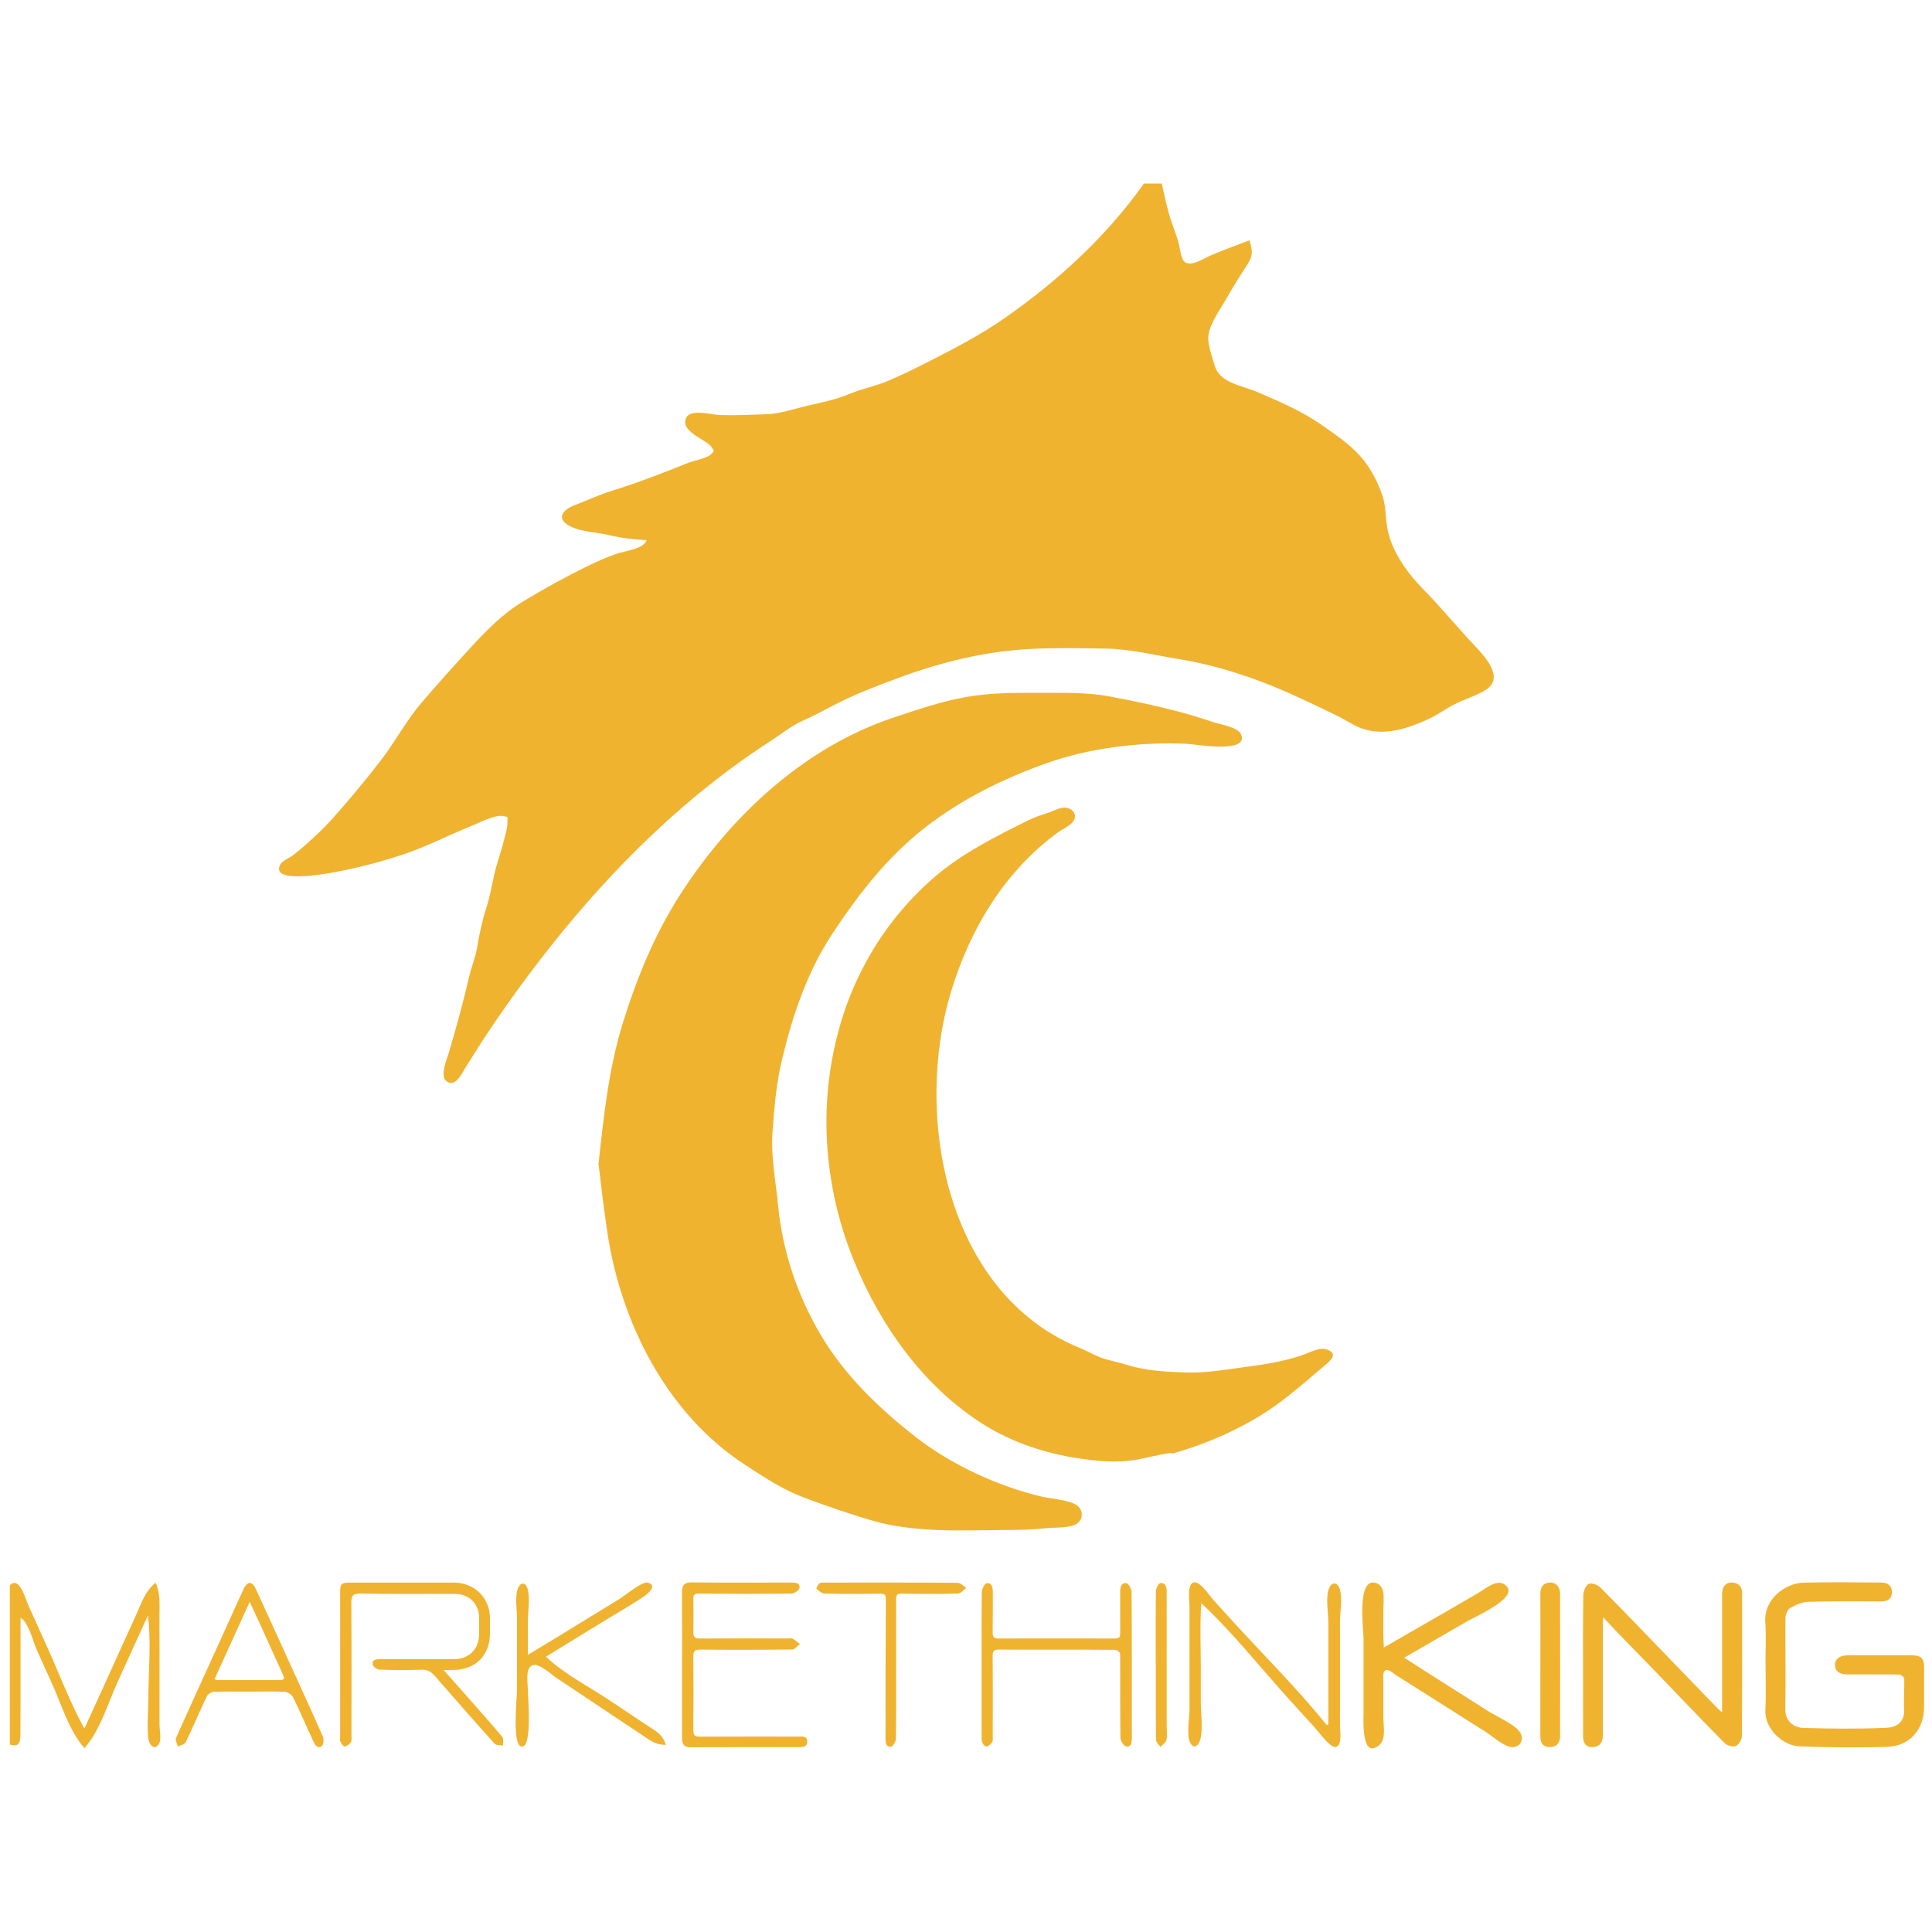 <svg xmlns="http://www.w3.org/2000/svg" id="Livello_1" data-name="Livello 1" viewBox="0 0 2000 2000"><path d="M1202.73,190.16c3.06,13.77,5.76,27.37,10.42,40.73,2.21,6.33,4.58,12.58,6.54,18.99,1.59,5.31,2.33,16.22,5.84,20.42,6.13,7.27,21.65-3.39,28.55-6.25,13.03-5.39,26.14-10.33,39.34-15.28,3.68,12.13,3.72,16.42-3.64,27.41-7.6,11.36-14.58,23.08-21.41,34.93-5.96,10.29-14.62,22.18-17.12,34.03-2.12,10.13,3.55,23.94,6.33,33.66,5.15,17.81,28.35,20.34,43.75,26.92,22.51,9.64,46.08,19.73,66.22,33.74,18.91,13.19,37.91,25.74,50.33,45.71,5.6,8.99,10.29,18.75,13.48,28.88,3.76,11.97,2.74,24.14,5.47,36.23,4.94,21.73,20.38,43.3,35.78,58.95,16.83,17.08,32.23,35.62,48.45,53.31,10.87,11.81,38.85,37.42,17.32,51.39-9.64,6.25-21.9,9.68-32.19,14.87-9.97,5.02-18.91,11.85-29.13,16.38-19.65,8.7-40.52,15.69-62.13,10.5-10.95-2.61-20.51-9.64-30.51-14.62-11.89-5.88-23.94-11.52-35.95-17.16-41.58-19.49-83.78-34.4-129.08-41.79-24.96-4.08-48.77-10.17-74.18-10.66-25.08-.49-49.92-.86-75,.16-48.08,1.96-95.59,13.56-140.44,30.23-22.02,8.17-44.44,16.67-65.32,27.49-11.19,5.8-22.22,11.72-33.7,16.87-11.93,5.35-21.45,13.4-32.35,20.42-87.3,56.17-162.7,130.39-227.2,211.52-32.15,40.44-62.13,82.84-89.22,126.8-3.43,5.56-10.62,21.57-19.81,14.3-7.19-5.68.57-23.16,2.45-29.49,7.6-25.9,14.79-51.55,20.83-77.86,2.45-10.7,6.58-20.22,8.46-31.17,2.41-14.05,5.15-27.57,9.6-41.14,3.55-10.87,5.39-21.81,7.84-33.01,2.7-12.42,7.27-24.22,10.25-36.56,1.31-5.43,3.8-12.62,3.68-18.34-.16-6.62,1.96-5.6-4.41-6.9-8.37-1.72-25.08,7.11-32.72,10.17-24.26,9.76-47.63,22.1-72.59,30.19-23.61,7.68-47.39,13.89-71.85,18.22-7.68,1.35-64.83,11.76-53.39-8.66,2.17-3.84,8.99-6.33,12.54-8.99,4.33-3.23,8.41-6.74,12.5-10.29,10.33-8.99,20.22-18.3,29.33-28.55,16.87-18.95,33.21-38.64,48.77-58.7,15.11-19.44,26.88-41.95,42.81-60.62,16.18-18.91,32.97-37.62,49.8-55.96,16.79-18.3,34.4-36.44,55.8-49.22,21.77-13.03,42.81-24.8,65.6-35.99,10.17-4.98,20.34-9.48,31.05-13.19,7.97-2.74,28.35-5.07,30.76-13.97-13.6-.98-25-1.92-38.4-5.19-13.03-3.19-32.27-3.35-43.63-10.99-11.44-7.64-3.06-15.93,6.7-19.69,13.4-5.19,27-11.48,40.73-15.69,26.35-8.09,52.41-18.42,78.1-28.64,5.64-2.25,18.42-4.41,22.83-8.41,4.04-3.68,4.13-3.31.78-8.09-5.23-7.48-34.23-16.42-25.57-30.84,4.98-8.29,26.55-2.33,34.15-2.04,15.93.57,32.64-.29,48.53-.82,14.17-.45,28.96-5.72,42.73-8.91,14.83-3.43,28.84-6.09,42.77-11.97,12.87-5.47,27.04-8.05,40.07-13.56,14.91-6.33,29.29-13.44,43.71-20.79,26.8-13.68,53.39-27.57,78.1-44.89,54.49-38.15,104.74-84.19,143.22-138.64h18.63v.12Z" fill="#f0b330"></path><path d="M10.18,1641.25c9.8-10.66,16.5,14.71,19.36,21.04,6.66,14.71,13.32,29.45,19.98,44.2,12.42,27.41,23.2,56.62,37.83,82.92,11.97-25.94,23.73-51.96,35.5-77.98,5.96-13.15,11.93-26.31,17.93-39.46,5.76-12.58,9.44-25,20.34-33.54,5.19,11.68,3.92,23.37,3.92,36.15.04,15.36.08,30.72.08,46.08v65.07c0,4.74,1.96,14.3-.16,18.67-4.58,9.27-10.95,1.59-11.56-5.23-1.31-13.73.08-28.27.16-42.07.12-27.74,3.1-57.27-.45-84.8-10.58,23.16-21.12,46.36-31.66,69.57-9.97,21.94-17.97,49.71-33.99,67.77-15.89-17.69-23.9-45.34-33.74-67.03-5.23-11.56-10.46-23.12-15.69-34.68-3.59-7.92-8.7-29.25-16.79-33.17v78.8c0,12.66-.04,25.33-.12,38.03-.04,10.29.25,17.69-10.95,14.38v-164.71Z" fill="#f0b330"></path><path d="M619.61,1204.53c5.47-49.84,10.46-98.37,25.45-146.49,14.66-47.14,33.09-91.87,60.05-133.5,52.25-80.68,128.19-151.51,221-182.11,24.35-8.05,47.51-16.05,72.83-20.67,24.84-4.53,49.71-4.7,74.88-4.53,25.24.16,49.84-.98,74.8,3.72,23.73,4.45,47.63,9.44,71,15.6,12.21,3.23,24.26,6.94,36.27,10.99,7.84,2.66,26.39,5.02,29.25,13.52,6.37,19.12-47.39,9.4-56.25,8.95-47.63-2.29-101.22,4.17-146.16,20.26-44.04,15.77-86.48,36.64-123.69,65.28-39.38,30.31-70.06,69.61-97.14,110.66-26.27,39.83-41.18,84.15-52.29,130.27-5.92,24.51-8.09,49.84-9.89,74.92-1.88,26.63,3.35,50.94,5.84,77.16,4.45,47.06,20.42,93.79,44.73,134.44,24.84,41.5,59.56,74.8,97.3,104.33,36.64,28.68,84.64,50.9,129.78,61.72,10.91,2.61,25.82,3.19,35.82,8.21,7.19,3.59,9.4,13.68,2.49,19.4-6.86,5.64-24.1,4.33-32.68,5.31-12.79,1.43-25.53,1.76-38.4,1.84-47.88.25-98,3.51-144.36-10.46-22.83-6.9-45.22-14.54-67.56-22.92-22.67-8.5-41.79-21.24-61.93-34.4-80.51-52.65-127.86-146.53-141.95-239.75-3.59-23.86-6.45-47.83-9.27-71.81l.08.04Z" fill="#f0b330"></path><path d="M1212.87,1504.08c-15.28,1.51-30.19,6.9-45.91,8.25-17.85,1.55-33.33-.04-51.06-2.74-33.54-5.07-67.28-16.14-96.45-34.19-62.79-38.97-107.68-102.45-135.25-169.65-28.06-68.34-36.23-144.53-21.36-216.71,7.52-36.6,19.36-68.55,38.07-101.02,17.81-30.88,42.52-60.29,70.02-83.09,27-22.39,60.5-39.38,91.79-54.9,6.7-3.31,13.32-5.92,20.47-8.01,5.27-1.55,13.03-5.92,18.46-6,5.56-.08,11.19,3.55,11.15,9.07-.04,8.01-12.17,12.62-17.69,16.63-55.23,40.32-91.01,100.2-110.58,164.83-39.09,129.08-4.94,312.58,133.37,368.87,8.54,3.47,16.26,8.41,25,11.07,8.46,2.57,17.28,4.29,25.57,6.94,17.57,5.56,39.79,6.7,58.13,7.35,21.69.82,42.32-3.02,63.68-5.84,19.93-2.61,37.87-5.51,57.03-11.81,7.6-2.49,18.26-8.95,26.31-6.13,12.38,4.37,3.47,11.76-2.41,16.67-16.46,13.81-32.72,28.35-50.2,40.89-31.37,22.59-70.83,39.91-107.92,50.37-.08-.29-.16-.61-.2-.9v.04Z" fill="#f0b330"></path><path d="M1827.61,1723.36c0-14.87.82-29.78-.2-44.57-1.51-22.59,19.73-39.83,39.54-40.4,26.92-.78,53.88-.25,80.84-.16,6.29,0,10.62,3.27,10.74,9.6.16,6.66-4,9.93-10.74,9.93-25.33,0-50.61-.33-75.9.41-6.41.2-13.15,3.19-18.83,6.5-2.78,1.59-4.74,6.82-4.78,10.46-.29,31.33.45,62.7-.16,94.04-.25,12.87,9.03,19.36,19.12,19.61,28.39.74,56.86,1.14,85.21-.16,13.07-.57,19.49-7.68,18.71-19.73-.65-10.38.41-20.87.12-31.29,0-1.47-3.39-4.04-5.23-4.08-17.81-.33-35.58-.16-53.39-.16-8.62,0-13.03-3.31-13.11-9.72-.08-6.13,4.9-10.09,13.03-10.09,22.22-.04,44.4-.04,66.63,0,9.44,0,12.62,3.23,12.62,12.46v40.65c0,23.77-14.71,40.89-38.52,41.67-30.15.94-60.42.57-90.56-.49-15.73-.57-36.36-16.95-35.25-37.95.82-15.48.16-31,.16-46.53l-.04.04Z" fill="#f0b330"></path><path d="M1782.71,1772.7v-122.38c0-8.29,4.21-12.66,11.27-12.01,6.66.65,9.44,5.02,9.44,11.03.08,49.31.16,98.61-.25,147.92,0,3.59-3.23,8.99-6.33,10.25-3.06,1.23-9.03-.53-11.6-3.1-23.94-24.26-47.39-49.02-71.08-73.57-12.66-13.15-25.53-26.14-38.23-39.26-5.15-5.31-10.13-10.83-16.34-17.48-.16,3.55-.33,5.23-.33,6.94v115.56c0,6.62-2.61,11.11-9.56,11.93-6.94.82-10.87-3.15-10.91-11.03-.08-19.12-.04-38.19-.04-57.31,0-29.7-.25-59.44.29-89.13.08-4.13,2.86-10.5,5.92-11.6,3.23-1.18,9.48,1.51,12.42,4.49,27.49,27.86,54.57,56.17,81.78,84.35,12.7,13.15,25.41,26.27,38.11,39.38,1.18,1.23,2.49,2.37,5.39,5.02h.04Z" fill="#f0b330"></path><path d="M1432.51,1705.51c21.85-12.54,43.71-25.12,65.48-37.74,10.66-6.17,21.32-12.38,31.99-18.55,6.94-4.04,18.75-14.5,27.08-9.31,19.69,12.25-30.23,33.74-37.58,38.03-21.94,12.74-43.87,25.41-65.85,38.11,19.12,12.34,38.36,24.51,57.6,36.72,9.72,6.17,19.44,12.34,29.17,18.5,9.31,5.92,25.65,12.62,32.56,21.2,4.94,6.17,2.17,15.28-6.25,16.18-8.25.9-21.9-11.48-28.47-15.65-20.3-12.87-40.6-25.74-60.91-38.56-10.54-6.66-21.08-13.32-31.62-19.98-2.21-1.39-7.72-6.45-10.7-5.64-4.33,1.14-2.98,8.91-2.98,12.74-.04,12.09-.04,24.18,0,36.27,0,7.92,2.94,22.47-3.8,28.31-19.57,16.99-16.67-28.1-16.67-34.19v-75.16c0-9.93-7.52-64.83,13.11-58.01,9.97,3.27,7.39,17.81,7.39,25.82,0,13.64-.45,27.41.49,41.01l-.04-.12Z" fill="#f0b330"></path><path d="M459.15,1728.67c12.34,13.97,23.37,26.35,34.31,38.81,8.95,10.17,18.01,20.22,26.55,30.72,1.51,1.88.53,5.8.65,8.78-2.94-.57-7.07-.12-8.7-1.92-20.71-23.04-41.14-46.36-61.48-69.77-3.88-4.45-7.72-7.07-14.09-6.82-14.5.53-29.08.41-43.59-.08-2.45-.08-6.41-2.9-6.9-5.07-1.1-4.74,2.9-5.76,6.9-5.76h76.92c15.97,0,26.27-10.38,26.27-26.27v-16.18c0-14.79-10.29-25.16-25.29-25.16-32.35-.08-64.66.37-96.98-.29-8.5-.16-10.09,2.08-10.05,10.05.37,45.71.2,91.42.16,137.17,0,2.29.45,5.07-.65,6.7-1.43,2.08-4.13,4.13-6.5,4.45-1.23.16-3.31-3.23-4.37-5.31-.65-1.31-.2-3.19-.2-4.82v-148.9c0-9.64,1.06-10.7,10.62-10.7h107.27c21.2,0,37.25,16.01,37.25,36.97v15.2c0,23.37-15.03,38.24-38.64,38.28h-9.52l.04-.08Z" fill="#f0b330"></path><path d="M1375.08,1784.96v-105.31c0-9.89-2.61-23.61-.04-33.17,2.61-9.72,9.97-9.52,12.25-.2,2.29,9.4-.12,22.26-.12,31.94v108.62c0,4.98,2.45,19.28-4,21.61-5.51,2-18.79-16.46-22.3-20.3-8.25-9.03-16.46-18.06-24.67-27.08-30.56-33.54-59.56-70.55-92.65-101.51-1.55,22.47-.49,45.3-.49,67.81v34.23c0,11.6,2.12,25.57,0,36.89-1.1,5.88-5.72,14.58-10.91,5.72-4.17-7.15-.78-26.67-.78-34.6v-106.82c0-4.58-2.86-22.39,4.04-24.59,6.7-2.17,17.03,14.17,20.38,17.81,6.9,7.56,13.81,15.11,20.71,22.71,32.23,35.42,66.91,69.73,96.94,107.07.57-.25,1.18-.53,1.76-.78l-.12-.04Z" fill="#f0b330"></path><path d="M706.05,1723.44c0-24.96.12-49.96-.08-74.92-.04-7.23,2.17-10.5,10.21-10.42,34.27.37,68.59.16,102.86.12,4.33,0,9.31.29,8.62,5.72-.29,2.29-5.35,5.68-8.29,5.72-31.99.37-64.01.33-96,.04-4.53,0-5.72,1.31-5.64,5.43.16,11.44.25,22.88,0,34.27-.12,5.11,1.55,6.82,6.74,6.78,30.51-.2,61.07-.08,91.58-.08,1.47,0,3.23-.49,4.33.12,2.74,1.59,5.19,3.76,7.76,5.68-2.7,1.96-5.39,5.64-8.09,5.64-31.66.41-63.36.41-95.02.12-5.92-.04-7.43,1.84-7.35,7.56.29,25.29.25,50.61,0,75.9-.04,5.23,1.72,6.66,6.78,6.66,34.11-.16,68.26-.12,102.37-.08,3.8,0,8.62-.82,8.78,5.02.16,5.92-4.58,5.92-8.7,5.92-37.38.04-74.8-.08-112.17.12-7.39,0-8.7-4.04-8.7-9.97v-75.41.04Z" fill="#f0b330"></path><path d="M1016.18,1723.32c0-25.12-.2-50.29.25-75.41.04-3.19,2.98-8.82,5.07-9.03,5.39-.57,6.25,4.49,6.25,8.99,0,14.05.08,28.06-.16,42.12-.08,4.41,1.31,6.21,5.84,6.17,40.32-.08,80.64-.08,120.95,0,4.21,0,5.27-1.8,5.27-5.64-.12-14.05-.04-28.06-.04-42.12,0-4.62.61-9.97,6.21-9.56,2.17.16,5.6,5.96,5.6,9.23.37,50.45.25,100.9.25,151.31,0,4.21-.33,9.44-5.8,8.54-2.49-.41-5.96-5.6-6-8.66-.41-29.04-.08-58.09-.33-87.17,0-1.47-3.1-4.13-4.78-4.17-21.85-.29-43.75-.2-65.64-.2-18.3,0-36.56.12-54.86-.08-4.9-.04-6.74,1.02-6.7,6.54.33,28.23.16,56.49.12,84.72,0,1.63.25,3.72-.61,4.74-1.59,1.92-3.84,4.25-6,4.41-1.43.12-4.17-3.02-4.49-5.02-.74-4.45-.37-9.11-.41-13.68v-66.09l.04.08Z" fill="#f0b330"></path><path d="M546.49,1713.06c21.41-12.83,42.69-25.86,63.93-38.93,10.5-6.45,21.04-12.91,31.54-19.36,5.15-3.15,22.67-17.85,28.43-16.42,11.52,2.86-.82,12.3-5.07,15.16-10.46,7.03-21.53,13.32-32.27,19.85-22.67,13.81-45.34,27.65-67.93,41.67,19.36,18.22,45.79,31.66,67.89,46.45,11.76,7.84,23.53,15.73,35.25,23.57,10.05,6.7,17.4,9.52,20.96,21.16-11.15.33-17.28-5.39-26.59-11.52-10.29-6.78-20.55-13.6-30.8-20.47-18.87-12.58-37.7-25.29-56.62-37.83-4.78-3.19-17.36-15.11-24.1-12.5-7.72,3.02-4.62,19.93-4.66,25.65,0,7.52,4.9,59.97-6.58,58.54-9.97-1.23-4.74-50.2-4.74-57.6,0-25.16,0-50.29.08-75.45,0-8.99-2.29-21.24.61-29.74,2.9-8.41,8.54-7.52,10.5.12,2.53,9.76.08,24.26.08,34.35v33.29h.08Z" fill="#f0b330"></path><path d="M258.05,1751.14c-12.25,0-24.51-.29-36.72.2-2.53.12-6.17,2.45-7.27,4.74-7.52,15.73-14.3,31.82-21.85,47.51-1.06,2.25-5.23,2.98-7.97,4.41-.78-2.94-3.02-6.54-2.08-8.7,15.16-34.11,30.76-68.01,46.2-101.96,8.17-17.93,16.14-35.95,24.47-53.8,1.02-2.17,3.72-4.98,5.64-4.94,1.96,0,4.7,2.74,5.72,4.94,11.72,25.29,23.2,50.69,34.76,76.06,11.81,25.98,23.77,51.88,35.25,78.02,1.23,2.78.78,8.58-1.06,9.89-4.82,3.35-7.23-1.55-8.91-5.19-7.03-15.07-13.52-30.39-20.87-45.3-1.35-2.7-5.56-5.47-8.58-5.64-12.21-.65-24.47-.25-36.72-.25h0ZM222.1,1738.31c1.59.49,2.21.82,2.78.82,21.9.04,43.75.08,65.64,0,4.9,0,3.55-2.9,2.29-5.68-7.6-16.79-15.16-33.58-22.79-50.33-3.59-7.88-7.27-15.73-11.52-24.92-12.54,27.53-24.35,53.55-36.44,80.11h.04Z" fill="#f0b330"></path><path d="M927.65,1727.93c0,23.98.16,48-.2,71.98-.04,2.86-2.74,7.72-4.86,8.13-5.35,1.02-5.92-3.96-5.92-7.92,0-48.32.12-96.61.33-144.93,0-4.21-1.23-5.51-5.68-5.43-19.24.29-38.52.33-57.8-.08-2.86-.08-5.84-2.94-8.29-5.11-.37-.33,1.39-4.08,2.9-5.35,1.31-1.06,3.72-.94,5.6-.94,45.87-.04,91.75-.12,137.62.2,2.98,0,5.96,3.47,8.95,5.35-2.86,2.04-5.68,5.72-8.58,5.8-19.4.49-38.85.45-58.25.08-4.86-.08-5.88,1.47-5.84,5.76.12,24.14.04,48.32.08,72.47h-.04Z" fill="#f0b330"></path><path d="M1594.6,1723.52c0-24.47.08-48.94-.04-73.41,0-6.74,2.37-11.19,9.4-11.81,6.37-.57,11.03,4.04,11.03,11.52.12,49.43.12,98.86,0,148.32,0,6.66-4.66,10.74-10.99,10.46-6.7-.33-9.44-4.29-9.44-10.66v-74.39l.04-.04Z" fill="#f0b330"></path><path d="M1196.4,1723.03c0-25.29-.16-50.57.2-75.86.04-2.94,2.7-8.17,4.53-8.37,5.31-.53,6.62,4,6.62,8.7v139.5c0,4.74.74,9.64-.29,14.13-.65,2.78-4,4.9-6.13,7.31-1.59-2.37-4.58-4.7-4.62-7.07-.33-26.1-.2-52.21-.2-78.31h-.08l-.04-.04Z" fill="#f0b330"></path></svg>